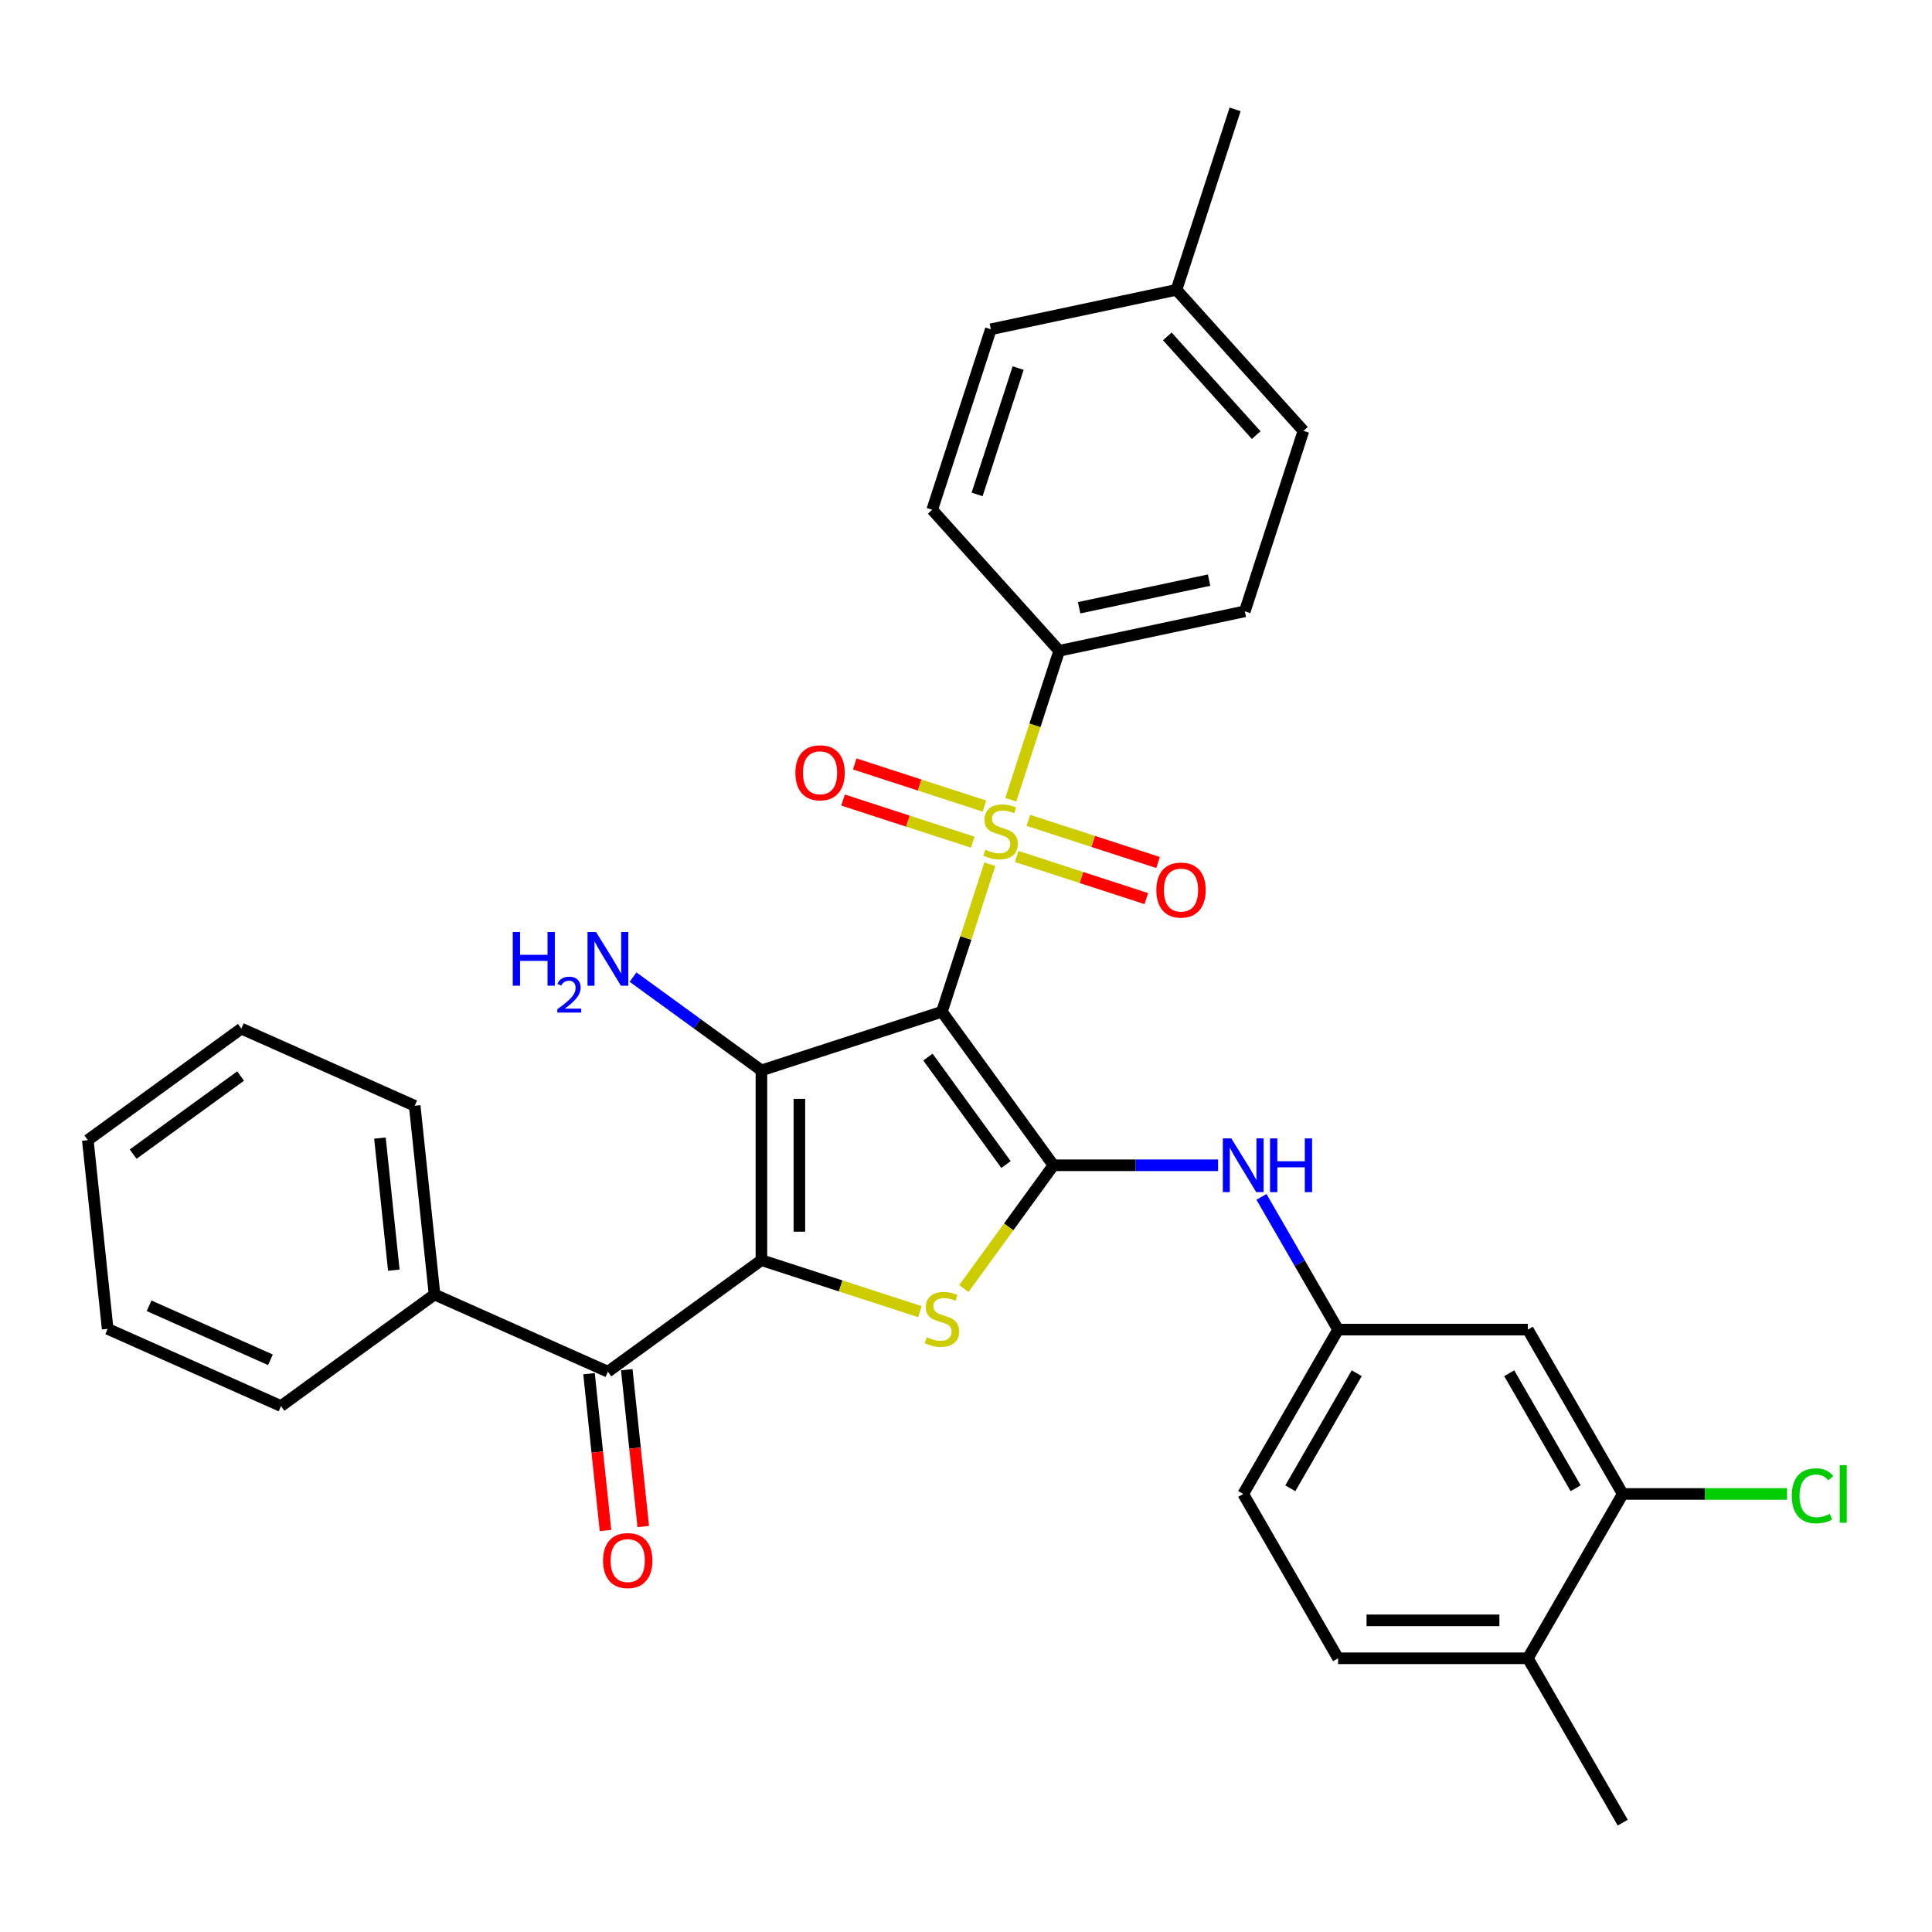 <?xml version='1.0' encoding='iso-8859-1'?>
<svg version='1.1' baseProfile='full'
              xmlns='http://www.w3.org/2000/svg'
                      xmlns:rdkit='http://www.rdkit.org/xml'
                      xmlns:xlink='http://www.w3.org/1999/xlink'
                  xml:space='preserve'
width='1000px' height='1000px' viewBox='0 0 1000 1000'>
<!-- END OF HEADER -->
<rect style='opacity:1.0;fill:#FFFFFF;stroke:none' width='1000' height='1000' x='0' y='0'> </rect>
<path class='bond-1' d='M 487.526,523.68 L 394.111,554.032' style='fill:none;fill-rule:evenodd;stroke:#000000;stroke-width:6px;stroke-linecap:butt;stroke-linejoin:miter;stroke-opacity:1' />
<path class='bond-2' d='M 487.526,523.68 L 499.929,485.508' style='fill:none;fill-rule:evenodd;stroke:#000000;stroke-width:6px;stroke-linecap:butt;stroke-linejoin:miter;stroke-opacity:1' />
<path class='bond-2' d='M 499.929,485.508 L 512.332,447.336' style='fill:none;fill-rule:evenodd;stroke:#CCCC00;stroke-width:6px;stroke-linecap:butt;stroke-linejoin:miter;stroke-opacity:1' />
<path class='bond-3' d='M 487.526,523.68 L 545.26,603.144' style='fill:none;fill-rule:evenodd;stroke:#000000;stroke-width:6px;stroke-linecap:butt;stroke-linejoin:miter;stroke-opacity:1' />
<path class='bond-3' d='M 480.294,547.146 L 520.707,602.771' style='fill:none;fill-rule:evenodd;stroke:#000000;stroke-width:6px;stroke-linecap:butt;stroke-linejoin:miter;stroke-opacity:1' />
<path class='bond-0' d='M 394.111,652.255 L 394.111,554.032' style='fill:none;fill-rule:evenodd;stroke:#000000;stroke-width:6px;stroke-linecap:butt;stroke-linejoin:miter;stroke-opacity:1' />
<path class='bond-0' d='M 413.755,637.521 L 413.755,568.766' style='fill:none;fill-rule:evenodd;stroke:#000000;stroke-width:6px;stroke-linecap:butt;stroke-linejoin:miter;stroke-opacity:1' />
<path class='bond-5' d='M 394.111,652.255 L 314.647,709.989' style='fill:none;fill-rule:evenodd;stroke:#000000;stroke-width:6px;stroke-linecap:butt;stroke-linejoin:miter;stroke-opacity:1' />
<path class='bond-32' d='M 394.111,652.255 L 435.131,665.583' style='fill:none;fill-rule:evenodd;stroke:#000000;stroke-width:6px;stroke-linecap:butt;stroke-linejoin:miter;stroke-opacity:1' />
<path class='bond-32' d='M 435.131,665.583 L 476.152,678.912' style='fill:none;fill-rule:evenodd;stroke:#CCCC00;stroke-width:6px;stroke-linecap:butt;stroke-linejoin:miter;stroke-opacity:1' />
<path class='bond-13' d='M 394.111,554.032 L 360.881,529.889' style='fill:none;fill-rule:evenodd;stroke:#000000;stroke-width:6px;stroke-linecap:butt;stroke-linejoin:miter;stroke-opacity:1' />
<path class='bond-13' d='M 360.881,529.889 L 327.652,505.747' style='fill:none;fill-rule:evenodd;stroke:#0000FF;stroke-width:6px;stroke-linecap:butt;stroke-linejoin:miter;stroke-opacity:1' />
<path class='bond-7' d='M 523.183,413.94 L 535.707,375.394' style='fill:none;fill-rule:evenodd;stroke:#CCCC00;stroke-width:6px;stroke-linecap:butt;stroke-linejoin:miter;stroke-opacity:1' />
<path class='bond-7' d='M 535.707,375.394 L 548.231,336.849' style='fill:none;fill-rule:evenodd;stroke:#000000;stroke-width:6px;stroke-linecap:butt;stroke-linejoin:miter;stroke-opacity:1' />
<path class='bond-8' d='M 526.218,443.302 L 559.775,454.205' style='fill:none;fill-rule:evenodd;stroke:#CCCC00;stroke-width:6px;stroke-linecap:butt;stroke-linejoin:miter;stroke-opacity:1' />
<path class='bond-8' d='M 559.775,454.205 L 593.333,465.109' style='fill:none;fill-rule:evenodd;stroke:#FF0000;stroke-width:6px;stroke-linecap:butt;stroke-linejoin:miter;stroke-opacity:1' />
<path class='bond-8' d='M 532.288,424.619 L 565.846,435.522' style='fill:none;fill-rule:evenodd;stroke:#CCCC00;stroke-width:6px;stroke-linecap:butt;stroke-linejoin:miter;stroke-opacity:1' />
<path class='bond-8' d='M 565.846,435.522 L 599.404,446.426' style='fill:none;fill-rule:evenodd;stroke:#FF0000;stroke-width:6px;stroke-linecap:butt;stroke-linejoin:miter;stroke-opacity:1' />
<path class='bond-9' d='M 509.54,417.227 L 475.982,406.324' style='fill:none;fill-rule:evenodd;stroke:#CCCC00;stroke-width:6px;stroke-linecap:butt;stroke-linejoin:miter;stroke-opacity:1' />
<path class='bond-9' d='M 475.982,406.324 L 442.424,395.42' style='fill:none;fill-rule:evenodd;stroke:#FF0000;stroke-width:6px;stroke-linecap:butt;stroke-linejoin:miter;stroke-opacity:1' />
<path class='bond-9' d='M 503.469,435.91 L 469.911,425.007' style='fill:none;fill-rule:evenodd;stroke:#CCCC00;stroke-width:6px;stroke-linecap:butt;stroke-linejoin:miter;stroke-opacity:1' />
<path class='bond-9' d='M 469.911,425.007 L 436.354,414.103' style='fill:none;fill-rule:evenodd;stroke:#FF0000;stroke-width:6px;stroke-linecap:butt;stroke-linejoin:miter;stroke-opacity:1' />
<path class='bond-4' d='M 545.26,603.144 L 522.08,635.048' style='fill:none;fill-rule:evenodd;stroke:#000000;stroke-width:6px;stroke-linecap:butt;stroke-linejoin:miter;stroke-opacity:1' />
<path class='bond-4' d='M 522.08,635.048 L 498.9,666.952' style='fill:none;fill-rule:evenodd;stroke:#CCCC00;stroke-width:6px;stroke-linecap:butt;stroke-linejoin:miter;stroke-opacity:1' />
<path class='bond-6' d='M 545.26,603.144 L 587.869,603.144' style='fill:none;fill-rule:evenodd;stroke:#000000;stroke-width:6px;stroke-linecap:butt;stroke-linejoin:miter;stroke-opacity:1' />
<path class='bond-6' d='M 587.869,603.144 L 630.478,603.144' style='fill:none;fill-rule:evenodd;stroke:#0000FF;stroke-width:6px;stroke-linecap:butt;stroke-linejoin:miter;stroke-opacity:1' />
<path class='bond-14' d='M 304.879,711.015 L 309.144,751.597' style='fill:none;fill-rule:evenodd;stroke:#000000;stroke-width:6px;stroke-linecap:butt;stroke-linejoin:miter;stroke-opacity:1' />
<path class='bond-14' d='M 309.144,751.597 L 313.409,792.179' style='fill:none;fill-rule:evenodd;stroke:#FF0000;stroke-width:6px;stroke-linecap:butt;stroke-linejoin:miter;stroke-opacity:1' />
<path class='bond-14' d='M 324.416,708.962 L 328.681,749.544' style='fill:none;fill-rule:evenodd;stroke:#000000;stroke-width:6px;stroke-linecap:butt;stroke-linejoin:miter;stroke-opacity:1' />
<path class='bond-14' d='M 328.681,749.544 L 332.946,790.125' style='fill:none;fill-rule:evenodd;stroke:#FF0000;stroke-width:6px;stroke-linecap:butt;stroke-linejoin:miter;stroke-opacity:1' />
<path class='bond-15' d='M 314.647,709.989 L 224.916,670.038' style='fill:none;fill-rule:evenodd;stroke:#000000;stroke-width:6px;stroke-linecap:butt;stroke-linejoin:miter;stroke-opacity:1' />
<path class='bond-12' d='M 652.93,619.507 L 672.762,653.857' style='fill:none;fill-rule:evenodd;stroke:#0000FF;stroke-width:6px;stroke-linecap:butt;stroke-linejoin:miter;stroke-opacity:1' />
<path class='bond-12' d='M 672.762,653.857 L 692.594,688.207' style='fill:none;fill-rule:evenodd;stroke:#000000;stroke-width:6px;stroke-linecap:butt;stroke-linejoin:miter;stroke-opacity:1' />
<path class='bond-17' d='M 548.231,336.849 L 644.307,316.427' style='fill:none;fill-rule:evenodd;stroke:#000000;stroke-width:6px;stroke-linecap:butt;stroke-linejoin:miter;stroke-opacity:1' />
<path class='bond-17' d='M 558.558,314.571 L 625.812,300.275' style='fill:none;fill-rule:evenodd;stroke:#000000;stroke-width:6px;stroke-linecap:butt;stroke-linejoin:miter;stroke-opacity:1' />
<path class='bond-18' d='M 548.231,336.849 L 482.507,263.855' style='fill:none;fill-rule:evenodd;stroke:#000000;stroke-width:6px;stroke-linecap:butt;stroke-linejoin:miter;stroke-opacity:1' />
<path class='bond-10' d='M 839.928,773.27 L 790.817,688.207' style='fill:none;fill-rule:evenodd;stroke:#000000;stroke-width:6px;stroke-linecap:butt;stroke-linejoin:miter;stroke-opacity:1' />
<path class='bond-10' d='M 815.549,770.333 L 781.171,710.789' style='fill:none;fill-rule:evenodd;stroke:#000000;stroke-width:6px;stroke-linecap:butt;stroke-linejoin:miter;stroke-opacity:1' />
<path class='bond-20' d='M 839.928,773.27 L 882.449,773.27' style='fill:none;fill-rule:evenodd;stroke:#000000;stroke-width:6px;stroke-linecap:butt;stroke-linejoin:miter;stroke-opacity:1' />
<path class='bond-20' d='M 882.449,773.27 L 924.969,773.27' style='fill:none;fill-rule:evenodd;stroke:#00CC00;stroke-width:6px;stroke-linecap:butt;stroke-linejoin:miter;stroke-opacity:1' />
<path class='bond-34' d='M 839.928,773.27 L 790.817,858.333' style='fill:none;fill-rule:evenodd;stroke:#000000;stroke-width:6px;stroke-linecap:butt;stroke-linejoin:miter;stroke-opacity:1' />
<path class='bond-11' d='M 790.817,688.207 L 692.594,688.207' style='fill:none;fill-rule:evenodd;stroke:#000000;stroke-width:6px;stroke-linecap:butt;stroke-linejoin:miter;stroke-opacity:1' />
<path class='bond-21' d='M 692.594,688.207 L 643.483,773.27' style='fill:none;fill-rule:evenodd;stroke:#000000;stroke-width:6px;stroke-linecap:butt;stroke-linejoin:miter;stroke-opacity:1' />
<path class='bond-21' d='M 702.24,710.789 L 667.862,770.333' style='fill:none;fill-rule:evenodd;stroke:#000000;stroke-width:6px;stroke-linecap:butt;stroke-linejoin:miter;stroke-opacity:1' />
<path class='bond-26' d='M 224.916,670.038 L 214.649,572.353' style='fill:none;fill-rule:evenodd;stroke:#000000;stroke-width:6px;stroke-linecap:butt;stroke-linejoin:miter;stroke-opacity:1' />
<path class='bond-26' d='M 203.839,657.439 L 196.652,589.059' style='fill:none;fill-rule:evenodd;stroke:#000000;stroke-width:6px;stroke-linecap:butt;stroke-linejoin:miter;stroke-opacity:1' />
<path class='bond-27' d='M 224.916,670.038 L 145.452,727.772' style='fill:none;fill-rule:evenodd;stroke:#000000;stroke-width:6px;stroke-linecap:butt;stroke-linejoin:miter;stroke-opacity:1' />
<path class='bond-16' d='M 790.817,858.333 L 692.594,858.333' style='fill:none;fill-rule:evenodd;stroke:#000000;stroke-width:6px;stroke-linecap:butt;stroke-linejoin:miter;stroke-opacity:1' />
<path class='bond-16' d='M 776.083,838.689 L 707.327,838.689' style='fill:none;fill-rule:evenodd;stroke:#000000;stroke-width:6px;stroke-linecap:butt;stroke-linejoin:miter;stroke-opacity:1' />
<path class='bond-25' d='M 790.817,858.333 L 839.928,943.397' style='fill:none;fill-rule:evenodd;stroke:#000000;stroke-width:6px;stroke-linecap:butt;stroke-linejoin:miter;stroke-opacity:1' />
<path class='bond-23' d='M 644.307,316.427 L 674.66,223.012' style='fill:none;fill-rule:evenodd;stroke:#000000;stroke-width:6px;stroke-linecap:butt;stroke-linejoin:miter;stroke-opacity:1' />
<path class='bond-22' d='M 482.507,263.855 L 512.86,170.44' style='fill:none;fill-rule:evenodd;stroke:#000000;stroke-width:6px;stroke-linecap:butt;stroke-linejoin:miter;stroke-opacity:1' />
<path class='bond-22' d='M 505.743,255.914 L 526.99,190.523' style='fill:none;fill-rule:evenodd;stroke:#000000;stroke-width:6px;stroke-linecap:butt;stroke-linejoin:miter;stroke-opacity:1' />
<path class='bond-19' d='M 692.594,858.333 L 643.483,773.27' style='fill:none;fill-rule:evenodd;stroke:#000000;stroke-width:6px;stroke-linecap:butt;stroke-linejoin:miter;stroke-opacity:1' />
<path class='bond-24' d='M 512.86,170.44 L 608.936,150.019' style='fill:none;fill-rule:evenodd;stroke:#000000;stroke-width:6px;stroke-linecap:butt;stroke-linejoin:miter;stroke-opacity:1' />
<path class='bond-33' d='M 674.66,223.012 L 608.936,150.019' style='fill:none;fill-rule:evenodd;stroke:#000000;stroke-width:6px;stroke-linecap:butt;stroke-linejoin:miter;stroke-opacity:1' />
<path class='bond-33' d='M 650.203,225.208 L 604.196,174.112' style='fill:none;fill-rule:evenodd;stroke:#000000;stroke-width:6px;stroke-linecap:butt;stroke-linejoin:miter;stroke-opacity:1' />
<path class='bond-28' d='M 608.936,150.019 L 639.289,56.603' style='fill:none;fill-rule:evenodd;stroke:#000000;stroke-width:6px;stroke-linecap:butt;stroke-linejoin:miter;stroke-opacity:1' />
<path class='bond-30' d='M 214.649,572.353 L 124.918,532.403' style='fill:none;fill-rule:evenodd;stroke:#000000;stroke-width:6px;stroke-linecap:butt;stroke-linejoin:miter;stroke-opacity:1' />
<path class='bond-29' d='M 145.452,727.772 L 55.722,687.821' style='fill:none;fill-rule:evenodd;stroke:#000000;stroke-width:6px;stroke-linecap:butt;stroke-linejoin:miter;stroke-opacity:1' />
<path class='bond-29' d='M 139.983,703.833 L 77.171,675.867' style='fill:none;fill-rule:evenodd;stroke:#000000;stroke-width:6px;stroke-linecap:butt;stroke-linejoin:miter;stroke-opacity:1' />
<path class='bond-31' d='M 55.722,687.821 L 45.455,590.136' style='fill:none;fill-rule:evenodd;stroke:#000000;stroke-width:6px;stroke-linecap:butt;stroke-linejoin:miter;stroke-opacity:1' />
<path class='bond-35' d='M 124.918,532.403 L 45.455,590.136' style='fill:none;fill-rule:evenodd;stroke:#000000;stroke-width:6px;stroke-linecap:butt;stroke-linejoin:miter;stroke-opacity:1' />
<path class='bond-35' d='M 124.546,556.955 L 68.921,597.369' style='fill:none;fill-rule:evenodd;stroke:#000000;stroke-width:6px;stroke-linecap:butt;stroke-linejoin:miter;stroke-opacity:1' />
<path  class='atom-3' d='M 510.021 439.812
Q 510.335 439.93, 511.632 440.48
Q 512.928 441.03, 514.343 441.383
Q 515.796 441.698, 517.211 441.698
Q 519.843 441.698, 521.375 440.44
Q 522.908 439.144, 522.908 436.904
Q 522.908 435.372, 522.122 434.429
Q 521.375 433.486, 520.197 432.975
Q 519.018 432.465, 517.054 431.875
Q 514.578 431.129, 513.085 430.422
Q 511.632 429.714, 510.571 428.221
Q 509.549 426.728, 509.549 424.214
Q 509.549 420.717, 511.907 418.556
Q 514.303 416.395, 519.018 416.395
Q 522.24 416.395, 525.894 417.928
L 524.99 420.953
Q 521.65 419.578, 519.136 419.578
Q 516.425 419.578, 514.932 420.717
Q 513.439 421.817, 513.478 423.742
Q 513.478 425.235, 514.225 426.139
Q 515.011 427.043, 516.111 427.553
Q 517.25 428.064, 519.136 428.654
Q 521.65 429.439, 523.143 430.225
Q 524.636 431.011, 525.697 432.622
Q 526.797 434.193, 526.797 436.904
Q 526.797 440.755, 524.204 442.837
Q 521.65 444.88, 517.368 444.88
Q 514.893 444.88, 513.007 444.33
Q 511.16 443.819, 508.96 442.915
L 510.021 439.812
' fill='#CCCC00'/>
<path  class='atom-5' d='M 479.668 692.155
Q 479.983 692.272, 481.279 692.822
Q 482.576 693.373, 483.99 693.726
Q 485.444 694.04, 486.858 694.04
Q 489.491 694.04, 491.023 692.783
Q 492.555 691.487, 492.555 689.247
Q 492.555 687.715, 491.769 686.772
Q 491.023 685.829, 489.844 685.318
Q 488.666 684.808, 486.701 684.218
Q 484.226 683.472, 482.733 682.764
Q 481.279 682.057, 480.218 680.564
Q 479.197 679.071, 479.197 676.557
Q 479.197 673.06, 481.554 670.899
Q 483.951 668.738, 488.666 668.738
Q 491.887 668.738, 495.541 670.271
L 494.638 673.296
Q 491.298 671.921, 488.783 671.921
Q 486.073 671.921, 484.58 673.06
Q 483.087 674.16, 483.126 676.085
Q 483.126 677.578, 483.872 678.482
Q 484.658 679.386, 485.758 679.896
Q 486.898 680.407, 488.783 680.996
Q 491.298 681.782, 492.791 682.568
Q 494.284 683.354, 495.345 684.965
Q 496.445 686.536, 496.445 689.247
Q 496.445 693.097, 493.852 695.18
Q 491.298 697.223, 487.015 697.223
Q 484.54 697.223, 482.654 696.673
Q 480.808 696.162, 478.608 695.258
L 479.668 692.155
' fill='#CCCC00'/>
<path  class='atom-7' d='M 637.334 589.235
L 646.449 603.969
Q 647.353 605.422, 648.806 608.055
Q 650.26 610.687, 650.339 610.844
L 650.339 589.235
L 654.032 589.235
L 654.032 617.052
L 650.221 617.052
L 640.438 600.943
Q 639.298 599.057, 638.08 596.897
Q 636.902 594.736, 636.548 594.068
L 636.548 617.052
L 632.934 617.052
L 632.934 589.235
L 637.334 589.235
' fill='#0000FF'/>
<path  class='atom-7' d='M 657.371 589.235
L 661.143 589.235
L 661.143 601.061
L 675.366 601.061
L 675.366 589.235
L 679.138 589.235
L 679.138 617.052
L 675.366 617.052
L 675.366 604.204
L 661.143 604.204
L 661.143 617.052
L 657.371 617.052
L 657.371 589.235
' fill='#0000FF'/>
<path  class='atom-9' d='M 598.525 460.695
Q 598.525 454.016, 601.825 450.284
Q 605.126 446.551, 611.294 446.551
Q 617.462 446.551, 620.763 450.284
Q 624.063 454.016, 624.063 460.695
Q 624.063 467.453, 620.723 471.304
Q 617.384 475.115, 611.294 475.115
Q 605.165 475.115, 601.825 471.304
Q 598.525 467.492, 598.525 460.695
M 611.294 471.971
Q 615.537 471.971, 617.816 469.143
Q 620.134 466.275, 620.134 460.695
Q 620.134 455.234, 617.816 452.484
Q 615.537 449.695, 611.294 449.695
Q 607.051 449.695, 604.733 452.445
Q 602.454 455.195, 602.454 460.695
Q 602.454 466.314, 604.733 469.143
Q 607.051 471.971, 611.294 471.971
' fill='#FF0000'/>
<path  class='atom-10' d='M 411.694 399.991
Q 411.694 393.311, 414.995 389.579
Q 418.295 385.846, 424.463 385.846
Q 430.632 385.846, 433.932 389.579
Q 437.232 393.311, 437.232 399.991
Q 437.232 406.748, 433.893 410.599
Q 430.553 414.41, 424.463 414.41
Q 418.334 414.41, 414.995 410.599
Q 411.694 406.788, 411.694 399.991
M 424.463 411.266
Q 428.707 411.266, 430.985 408.438
Q 433.303 405.57, 433.303 399.991
Q 433.303 394.529, 430.985 391.779
Q 428.707 388.99, 424.463 388.99
Q 420.22 388.99, 417.902 391.74
Q 415.623 394.49, 415.623 399.991
Q 415.623 405.609, 417.902 408.438
Q 420.22 411.266, 424.463 411.266
' fill='#FF0000'/>
<path  class='atom-14' d='M 265.405 482.39
L 269.177 482.39
L 269.177 494.216
L 283.4 494.216
L 283.4 482.39
L 287.172 482.39
L 287.172 510.207
L 283.4 510.207
L 283.4 497.359
L 269.177 497.359
L 269.177 510.207
L 265.405 510.207
L 265.405 482.39
' fill='#0000FF'/>
<path  class='atom-14' d='M 288.52 509.231
Q 289.194 507.493, 290.802 506.534
Q 292.41 505.549, 294.64 505.549
Q 297.414 505.549, 298.97 507.053
Q 300.526 508.557, 300.526 511.227
Q 300.526 513.95, 298.503 516.491
Q 296.507 519.033, 292.358 522.041
L 300.837 522.041
L 300.837 524.115
L 288.468 524.115
L 288.468 522.378
Q 291.891 519.94, 293.914 518.125
Q 295.962 516.31, 296.947 514.676
Q 297.933 513.043, 297.933 511.357
Q 297.933 509.594, 297.051 508.608
Q 296.169 507.623, 294.64 507.623
Q 293.162 507.623, 292.176 508.219
Q 291.191 508.816, 290.491 510.138
L 288.52 509.231
' fill='#0000FF'/>
<path  class='atom-14' d='M 308.498 482.39
L 317.613 497.123
Q 318.517 498.577, 319.971 501.209
Q 321.424 503.842, 321.503 503.999
L 321.503 482.39
L 325.196 482.39
L 325.196 510.207
L 321.385 510.207
L 311.602 494.098
Q 310.463 492.212, 309.245 490.051
Q 308.066 487.89, 307.713 487.223
L 307.713 510.207
L 304.098 510.207
L 304.098 482.39
L 308.498 482.39
' fill='#0000FF'/>
<path  class='atom-15' d='M 312.145 807.752
Q 312.145 801.073, 315.446 797.34
Q 318.746 793.608, 324.914 793.608
Q 331.083 793.608, 334.383 797.34
Q 337.683 801.073, 337.683 807.752
Q 337.683 814.51, 334.344 818.36
Q 331.004 822.171, 324.914 822.171
Q 318.785 822.171, 315.446 818.36
Q 312.145 814.549, 312.145 807.752
M 324.914 819.028
Q 329.157 819.028, 331.436 816.199
Q 333.754 813.331, 333.754 807.752
Q 333.754 802.291, 331.436 799.54
Q 329.157 796.751, 324.914 796.751
Q 320.671 796.751, 318.353 799.501
Q 316.074 802.251, 316.074 807.752
Q 316.074 813.37, 318.353 816.199
Q 320.671 819.028, 324.914 819.028
' fill='#FF0000'/>
<path  class='atom-21' d='M 927.425 774.233
Q 927.425 767.318, 930.646 763.703
Q 933.907 760.049, 940.076 760.049
Q 945.812 760.049, 948.877 764.096
L 946.284 766.218
Q 944.044 763.271, 940.076 763.271
Q 935.872 763.271, 933.632 766.1
Q 931.432 768.889, 931.432 774.233
Q 931.432 779.733, 933.711 782.562
Q 936.029 785.391, 940.508 785.391
Q 943.573 785.391, 947.148 783.544
L 948.248 786.491
Q 946.794 787.434, 944.594 787.984
Q 942.394 788.534, 939.958 788.534
Q 933.907 788.534, 930.646 784.841
Q 927.425 781.148, 927.425 774.233
' fill='#00CC00'/>
<path  class='atom-21' d='M 952.255 758.36
L 955.87 758.36
L 955.87 788.18
L 952.255 788.18
L 952.255 758.36
' fill='#00CC00'/>
</svg>
